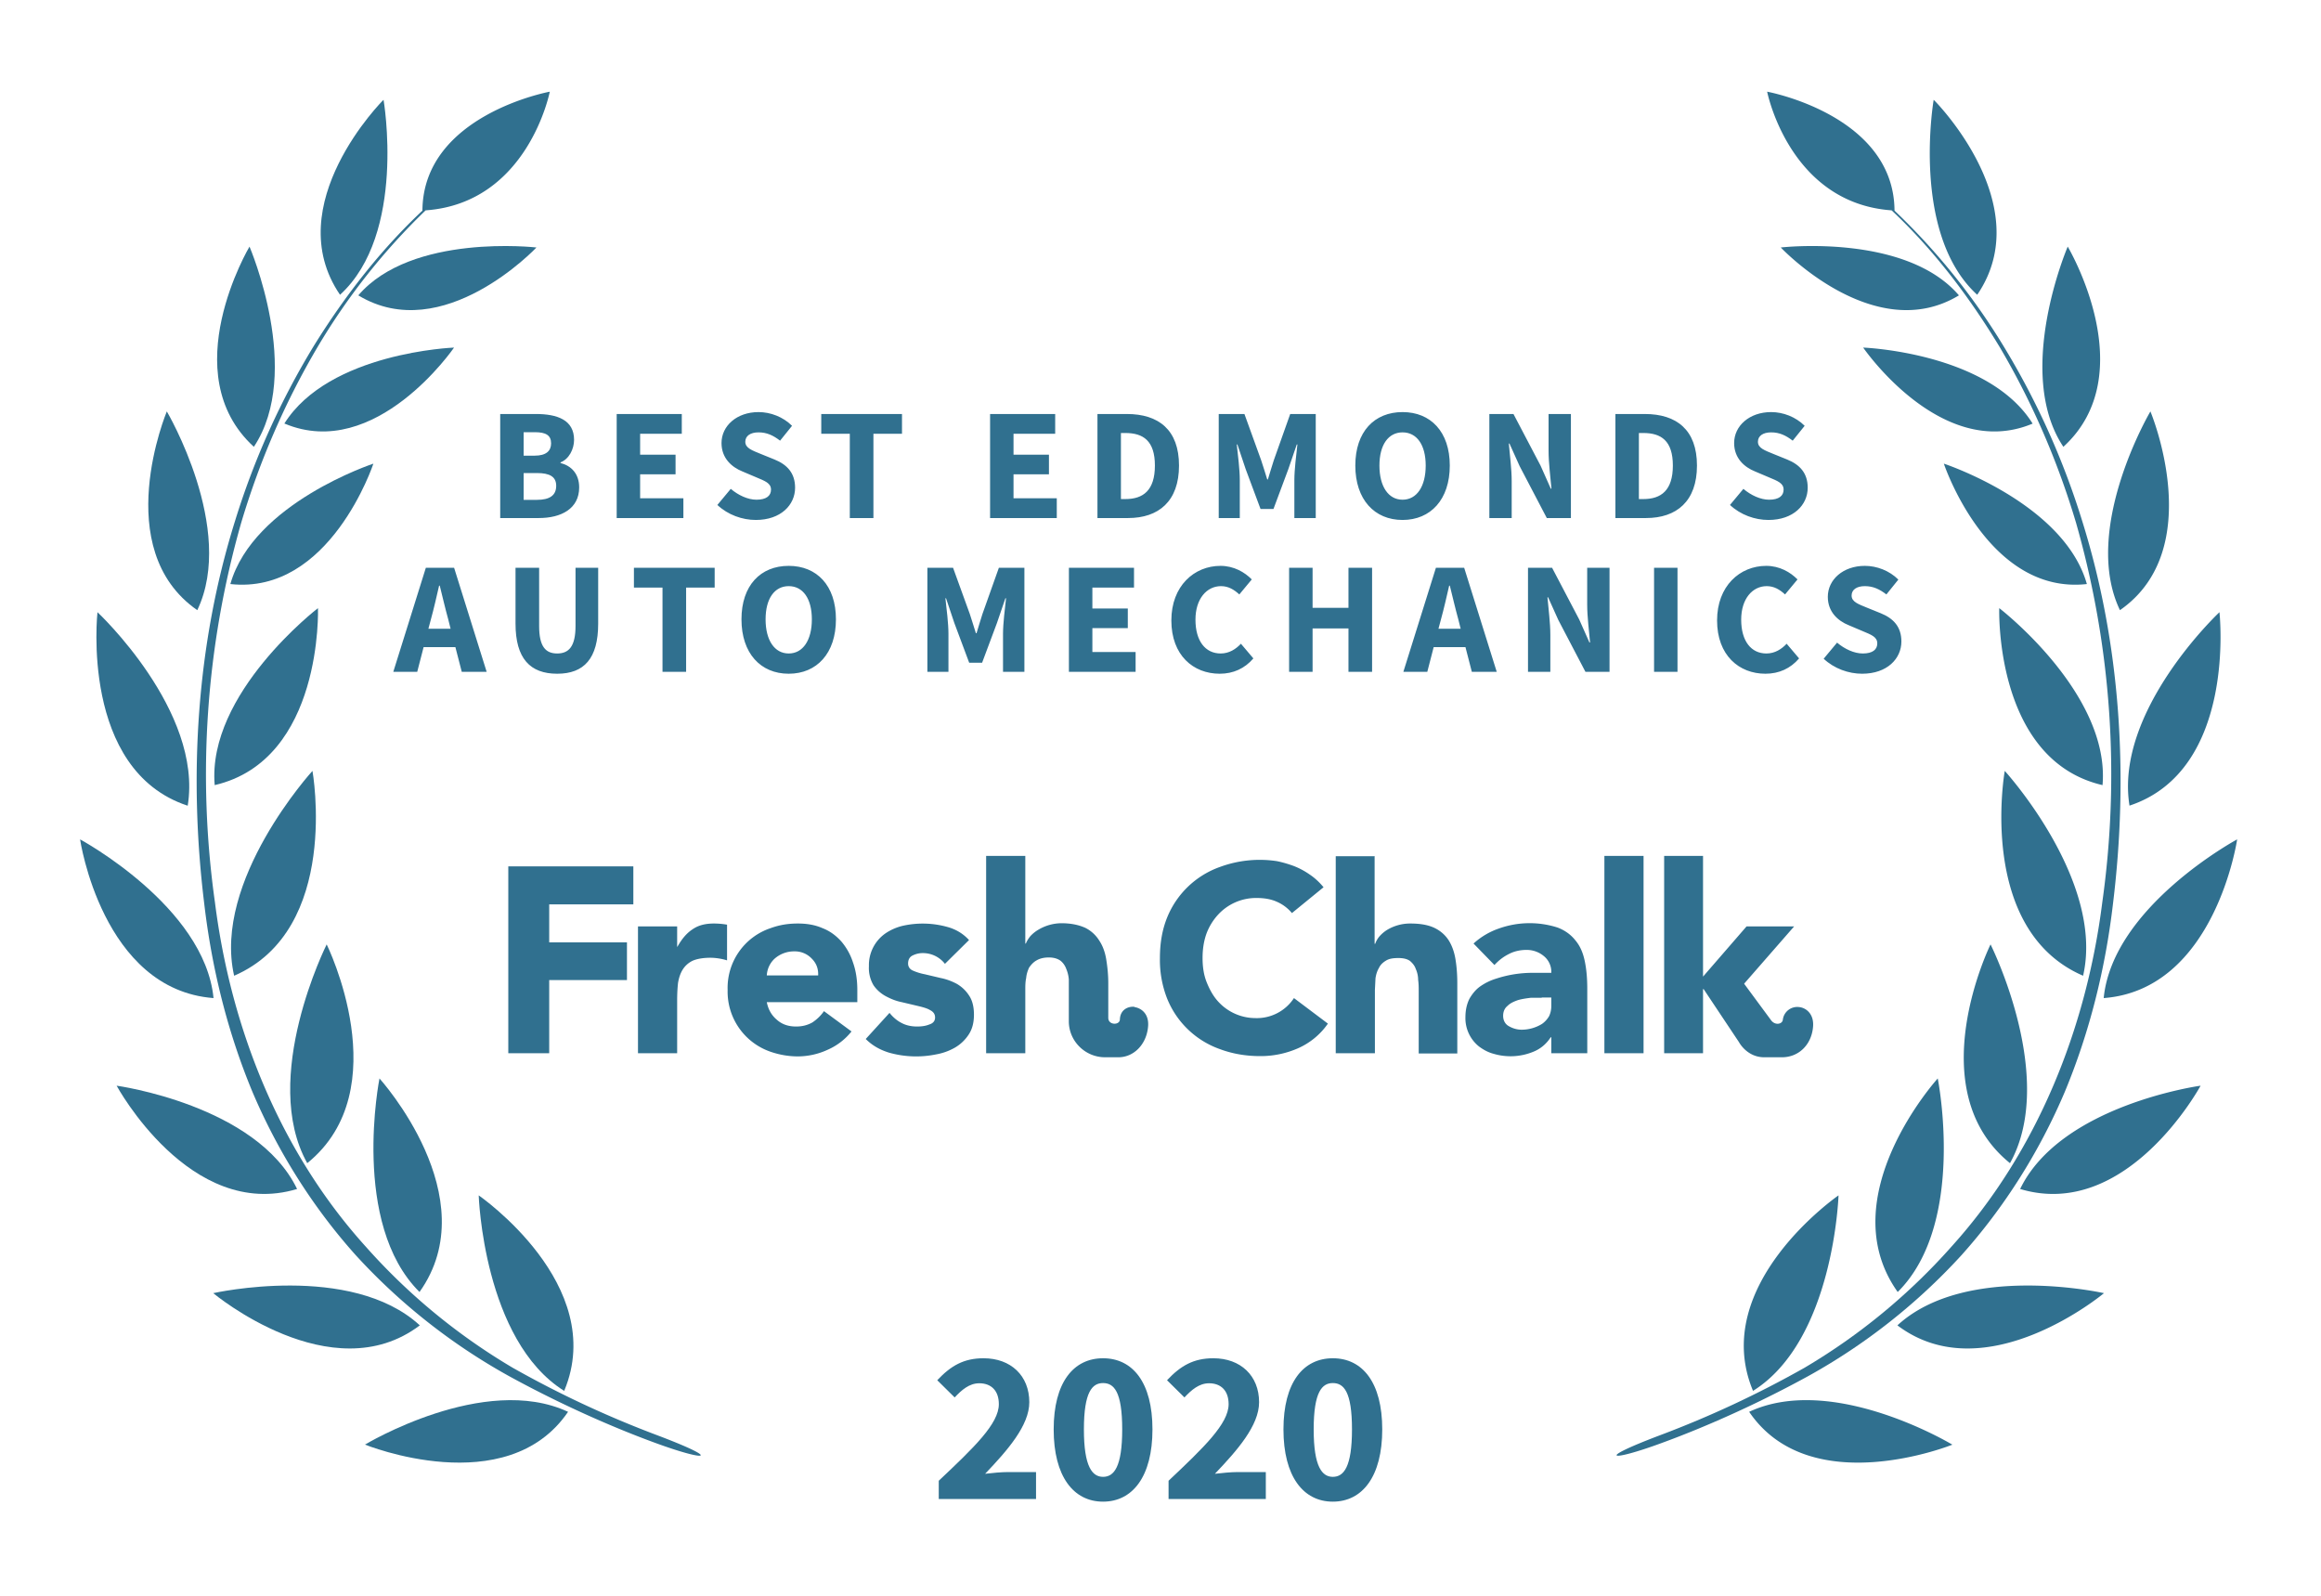<svg xmlns="http://www.w3.org/2000/svg" width="800" height="550">
  <rect width="100%" height="100%" fill="none"/>
  <!-- <g fill="#30708f"> -->
  <g fill="#30708f">
    <path d="M572.1 494.7c-23 8.7-16.6 9 .5 2.7 17-6.2 35.2-14.6 51-23.3a208.3 208.3 0 0 0 52.4-41.4c14.9-16.6 27-35.9 35.7-56.4 8.6-20.7 14-42.6 16.6-64.8 5.4-44 2.7-89.4-10.6-131.9a267.8 267.8 0 0 0-27.3-60.6A227.5 227.5 0 0 0 653 72.6c-.2-33-43.9-41-43.9-41S616.7 70 652 72.5c14.7 13.8 26.9 30 37.3 47.2 11.2 19 20 39.4 26.3 60.6a315.9 315.9 0 0 1 9 130.8c-5.5 43.5-22.5 86-52 118.6a211.4 211.4 0 0 1-50.6 41.7 354.5 354.5 0 0 1-49.9 23.3z"/>
    <path d="M681.5 101.6c-23-21-15-67.2-15-67.2.1 0 36.2 36.2 15 67.2zM675.2 101.8c-29.2 17.7-61.4-16.5-61.4-16.5s43-5 61.4 16.5zM700.6 146c-31.4 13.2-58.4-26.2-58.4-26.2s43.1 1.6 58.4 26.2zM670 159.8s15.1 45.3 49.3 41.5c-7.9-27.9-49.3-41.5-49.3-41.5zM689.1 209.6s38.3 29.4 35.6 61c-37.4-8.7-35.6-61-35.6-61zM691 265.7s34.5 37.8 27 70.6c-36.8-15.9-27-70.6-27-70.6zM692.8 400.9c-31.4-25.4-6.7-75.4-6.7-75.4s23.1 46 6.7 75.4zM654.1 445.3c-23.3-32.7 13.8-73.6 13.8-73.6s10 50-13.8 73.6zM604.2 479.3C589 442.8 633.7 412 633.7 412s-1.6 50-29.5 67.4zM711.2 154c-17.1-25.7 1.5-69 1.5-69s26.1 43.8-1.5 69zM730.7 210.3c-13.4-28 10.5-68.5 10.5-68.5s19.9 47.4-10.5 68.5zM734 277.7C728.7 245 765 211 765 211s6.1 54.5-31.1 66.7zM725.1 344c3.1-31.6 46-54.7 46-54.7s-7.6 51.8-46 54.7zM758.5 374.2s-25.3 46.7-62.2 35.6c14-29 62.2-35.6 62.2-35.6zM725.2 445.7s-40.8 34.1-71.2 11.1c23.7-21.8 71.2-11.1 71.2-11.1zM673 497.9s-49 19.8-70.1-11.3c28.9-13.5 70 11.3 70 11.3zM226.6 494.7c23 8.7 16.7 9-.5 2.7-17-6.2-35.2-14.6-51-23.3a208.3 208.3 0 0 1-52.4-41.4c-14.9-16.6-27-35.9-35.7-56.4-8.6-20.7-14-42.6-16.6-64.8-5.4-44-2.7-89.4 10.6-131.9a267.8 267.8 0 0 1 27.3-60.6c10.5-16.9 22.8-32.8 37.3-46.4.2-33 43.9-41 43.9-41S182 70 146.7 72.5a224.4 224.4 0 0 0-37.3 47.2c-11.2 19-20 39.4-26.3 60.6a315.9 315.9 0 0 0-9 130.8c5.5 43.5 22.5 86 52 118.6a211.4 211.4 0 0 0 50.6 41.7 354.5 354.5 0 0 0 49.9 23.3z"/>
    <path d="M117.2 101.6c23-21 15-67.2 15-67.2-.1 0-36.2 36.2-15 67.2zM123.5 101.8c29.2 17.7 61.4-16.5 61.4-16.5s-43-5-61.4 16.5zM98.1 146c31.4 13.2 58.4-26.2 58.4-26.2S113.4 121.4 98 146zM128.7 159.8s-15 45.3-49.3 41.5c7.9-27.9 49.3-41.5 49.3-41.5zM109.6 209.6S71.3 239 74 270.6c37.4-8.7 35.6-61 35.6-61zM107.7 265.7s-34.5 37.8-27 70.6c36.8-15.9 27-70.6 27-70.6zM105.9 400.9c31.4-25.4 6.7-75.4 6.7-75.4s-23.1 46-6.7 75.4zM144.6 445.3c23.3-32.7-13.8-73.6-13.8-73.6s-10 50 13.8 73.6zM194.5 479.3C209.7 442.8 165 412 165 412s1.6 50 29.5 67.4zM87.5 154c17.1-25.7-1.5-69-1.5-69s-26.1 43.8 1.5 69zM68 210.3c13.4-28-10.5-68.5-10.5-68.5S37.6 189.2 68 210.3zM64.7 277.7C70 245 33.6 211 33.6 211s-6.1 54.5 31.1 66.7zM73.6 344c-3.1-31.6-46-54.7-46-54.7s7.6 51.8 46 54.7zM40.2 374.2s25.3 46.7 62.2 35.6c-14-29-62.2-35.6-62.2-35.6zM73.5 445.7s40.8 34.1 71.2 11.1C121 435 73.5 445.7 73.5 445.7zM125.8 497.9s48.8 19.8 70-11.3c-28.9-13.5-70 11.3-70 11.3z"/>
    <path d="M175.2 363h14.1v-25.2h26.8v-13h-26.8v-13.1h29v-13.1h-43.1zM445.3 314.7a14 14 0 0 0-5.2-3.9c-2-.9-4.3-1.3-7-1.3a17.8 17.8 0 0 0-13.3 5.8 20 20 0 0 0-4 6.6c-.9 2.6-1.3 5.3-1.3 8.3 0 3 .4 5.8 1.4 8.3 1 2.5 2.2 4.7 3.8 6.5a17.4 17.4 0 0 0 13 5.9A15.3 15.3 0 0 0 446 344l11.7 8.8a24.6 24.6 0 0 1-10.3 8.5 32 32 0 0 1-13 2.7c-5 0-9.6-.8-13.9-2.4a30.6 30.6 0 0 1-18.2-17.4 36.4 36.4 0 0 1-2.5-14c0-5.2.8-9.8 2.5-14a30.7 30.7 0 0 1 18.2-17.4 39.6 39.6 0 0 1 19.6-2c2 .4 4 1 5.9 1.7a26 26 0 0 1 5.4 2.9c1.8 1.2 3.4 2.7 4.8 4.4zM219.9 319.3h13.5v7h.1c1.5-2.7 3.2-4.7 5.2-6 2-1.4 4.4-2 7.4-2a26.8 26.8 0 0 1 4.5.4V331a20.4 20.4 0 0 0-5.7-.9c-2.6 0-4.7.4-6.1 1a8.2 8.2 0 0 0-3.5 3.1c-.8 1.3-1.3 2.8-1.6 4.6-.2 1.8-.3 3.8-.3 6V363h-13.5v-43.7zM293.5 355.5a21.5 21.5 0 0 1-8.2 6.3 24.6 24.6 0 0 1-10.3 2.3c-3.3 0-6.5-.6-9.4-1.6a21.9 21.9 0 0 1-14.8-21.3 21.7 21.7 0 0 1 14.8-21.3c3-1.1 6-1.6 9.4-1.6 3.2 0 6 .5 8.5 1.6 2.6 1 4.7 2.6 6.5 4.6a21 21 0 0 1 4 7.2c1 2.8 1.5 6 1.5 9.5v4.2h-31.2c.5 2.6 1.7 4.6 3.5 6.1 1.8 1.6 4 2.3 6.6 2.3 2.2 0 4-.5 5.6-1.4 1.5-1 2.9-2.3 4-3.9zM282 336.2c.1-2.3-.6-4.2-2.2-5.8a8 8 0 0 0-6-2.5 10.1 10.1 0 0 0-6.9 2.6 8.5 8.5 0 0 0-2.6 5.7zM325.7 332.2a9.6 9.6 0 0 0-7.8-3.7c-1.1 0-2.3.3-3.3.8-1.1.5-1.6 1.5-1.6 2.8 0 1 .5 1.9 1.6 2.4s2.6 1 4.2 1.3l5.5 1.3c2 .4 3.8 1.1 5.5 2 1.7 1 3.1 2.3 4.2 4 1.1 1.6 1.7 3.8 1.7 6.6s-.6 5.1-1.9 7a14.1 14.1 0 0 1-4.7 4.4 20 20 0 0 1-6.4 2.3 34.3 34.3 0 0 1-16.3-.6c-3.2-1-5.8-2.5-8-4.7l8.2-9c1.2 1.5 2.6 2.7 4.2 3.5 1.5.8 3.3 1.2 5.3 1.2 1.6 0 3-.2 4.2-.7 1.3-.4 2-1.2 2-2.4s-.6-2-1.8-2.6c-1-.6-2.5-1-4.2-1.4l-5.5-1.3c-2-.4-3.7-1.1-5.4-2-1.7-.9-3.2-2.2-4.3-3.8a11.6 11.6 0 0 1-1.6-6.6 13.3 13.3 0 0 1 5.7-11.3 18 18 0 0 1 5.9-2.6 31.6 31.6 0 0 1 15.5.4c2.9.8 5.4 2.3 7.4 4.5zM534.7 357.5h-.2c-1.5 2.3-3.5 4-6 5a20.6 20.6 0 0 1-13.7.7c-1.9-.5-3.5-1.4-5-2.5a12.5 12.5 0 0 1-4.7-10.1c0-2.5.5-4.6 1.4-6.4 1-1.7 2.2-3.2 3.8-4.3 1.6-1.1 3.4-2 5.4-2.6a40.1 40.1 0 0 1 13-2h6a7 7 0 0 0-2.6-5.8 9.2 9.2 0 0 0-6-2.1c-2.2 0-4.3.5-6 1.4-2 1-3.5 2.2-5 3.8l-7.2-7.4a25 25 0 0 1 8.8-5.2 31.5 31.5 0 0 1 20.2-.3c2.6 1 4.6 2.5 6.1 4.4 1.6 1.9 2.6 4.2 3.2 7 .6 2.8.9 6 .9 9.7V363h-12.4zm-3.3-13.6h-3.8c-1.6.2-3 .4-4.4.8-1.4.5-2.6 1-3.6 2-1 .8-1.5 2-1.5 3.4 0 1.6.7 2.9 2 3.6 1.4.8 2.9 1.2 4.4 1.2a13.4 13.4 0 0 0 7-2c1-.7 1.8-1.6 2.4-2.6.5-1 .8-2.2.8-3.6v-2.9h-3.3zM553 363v-68h13.5v68zM473.8 295v30.3h.2a8 8 0 0 1 1.5-2.6 12 12 0 0 1 2.6-2.2 15.4 15.4 0 0 1 8-2.2c3.5 0 6.2.5 8.3 1.5 2.1 1 3.8 2.5 5 4.4 1.1 1.8 1.9 4 2.3 6.6.4 2.5.6 5.2.6 8.1v24.2H489v-21.5c0-1.2 0-2.5-.2-3.9 0-1.3-.3-2.6-.8-3.7-.4-1.2-1.1-2-2-2.8-1-.7-2.3-1-4-1-1.8 0-3.2.2-4.3.9-1 .6-1.9 1.4-2.4 2.5-.6 1-1 2.2-1.2 3.6l-.2 4V363h-13.5v-67.9h13.5zM587 340.9h.2l12.2 18.3s2.7 5.2 8.7 5.2h6.1c5.7 0 10.1-4.2 10.7-10.3.5-4.7-2.5-6.8-4.8-7a5 5 0 0 0-5.6 4.4c-.2 1.5-2.6 2-4 .2l-9.3-12.6v-.1l17.2-19.7H602l-15 17.3V295h-13.4v68H587v-22.1zM391 347c-2.2-.2-4.9 1-5 4.4-.1 2-4 2-4-.6v-11.9c0-3-.3-5.7-.7-8.2-.4-2.5-1.2-4.7-2.4-6.5a11.9 11.9 0 0 0-4.8-4.4c-2.2-1-4.9-1.6-8.3-1.6a15.8 15.8 0 0 0-8 2.3 12 12 0 0 0-2.7 2.2c-.7.9-1.2 1.7-1.5 2.5h-.2V295h-13.5v68h13.5v-21.8c0-1.4 0-2.8.3-4.1.1-1.3.5-2.5 1-3.6.7-1 1.5-1.9 2.6-2.5 1-.6 2.4-1 4.2-1 1.7 0 3 .4 4 1.1.9.7 1.6 1.7 2 2.8.5 1.2.8 2.4.9 3.7V352c0 6.8 5.6 12.4 12.5 12.4h4.6c5.2 0 9.6-4.3 10.2-10.4.5-4.7-2.5-6.6-4.7-6.9z"/>
    <path d="M172.41 178.55L185.72 178.55C193.47 178.55 199.63 175.31 199.63 167.99C199.63 163.21 196.83 160.51 193.20 159.58L193.20 159.36C196.11 158.26 197.87 154.79 197.87 151.60C197.87 144.73 192.10 142.69 184.67 142.69L172.41 142.69ZM180.49 157.05L180.49 148.96L184.34 148.96C188.14 148.96 189.95 150.01 189.95 152.81C189.95 155.40 188.25 157.05 184.29 157.05ZM180.49 172.28L180.49 163.04L185.06 163.04C189.51 163.04 191.71 164.31 191.71 167.44C191.71 170.74 189.46 172.28 185.06 172.28ZM212.56 178.55L235.55 178.55L235.55 171.73L220.64 171.73L220.64 163.48L232.85 163.48L232.85 156.72L220.64 156.72L220.64 149.51L235 149.51L235 142.69L212.56 142.69ZM260.52 179.21C269.10 179.21 274.05 174.04 274.05 168.10C274.05 163.04 271.30 160.13 266.95 158.37L262.33 156.50C259.25 155.23 256.89 154.46 256.89 152.26C256.89 150.23 258.65 149.02 261.45 149.02C264.31 149.02 266.51 150.06 268.88 151.88L273.00 146.76C269.92 143.68 265.58 142.03 261.45 142.03C253.97 142.03 248.69 146.76 248.69 152.70C248.69 157.93 252.21 161.01 255.90 162.49L260.57 164.47C263.71 165.79 265.75 166.51 265.75 168.76C265.75 170.91 264.09 172.23 260.74 172.23C257.77 172.23 254.47 170.69 251.88 168.49L247.26 174.04C250.89 177.45 255.84 179.21 260.52 179.21ZM292.91 178.55L301.05 178.55L301.05 149.51L310.90 149.51L310.90 142.69L283.07 142.69L283.07 149.51L292.91 149.51ZM341.26 178.55L364.25 178.55L364.25 171.73L349.34 171.73L349.34 163.48L361.55 163.48L361.55 156.72L349.34 156.72L349.34 149.51L363.70 149.51L363.70 142.69L341.26 142.69ZM378.27 178.55L388.83 178.55C399.34 178.55 406.38 172.78 406.38 160.46C406.38 148.14 399.34 142.69 388.39 142.69L378.27 142.69ZM386.36 172.01L386.36 149.24L387.90 149.24C394.00 149.24 398.07 151.88 398.07 160.46C398.07 169.04 394.00 172.01 387.90 172.01ZM420.07 178.55L427.33 178.55L427.33 165.41C427.33 161.89 426.67 156.66 426.29 153.20L426.51 153.20L429.37 161.72L434.48 175.42L438.94 175.42L444.05 161.72L446.97 153.20L447.19 153.20C446.80 156.66 446.14 161.89 446.14 165.41L446.14 178.55L453.51 178.55L453.51 142.69L444.71 142.69L439.05 158.64C438.33 160.73 437.73 163.04 437.01 165.24L436.79 165.24C436.08 163.04 435.42 160.73 434.70 158.64L428.93 142.69L420.07 142.69ZM483.43 179.21C493.11 179.21 499.71 172.17 499.71 160.46C499.71 148.80 493.11 142.03 483.43 142.03C473.75 142.03 467.15 148.74 467.15 160.46C467.15 172.17 473.75 179.21 483.43 179.21ZM483.43 172.23C478.54 172.23 475.46 167.66 475.46 160.46C475.46 153.31 478.54 149.02 483.43 149.02C488.33 149.02 491.41 153.31 491.41 160.46C491.41 167.66 488.33 172.23 483.43 172.23ZM513.35 178.55L521.05 178.55L521.05 165.85C521.05 161.61 520.39 156.83 520.06 152.87L520.28 152.87L523.80 160.68L533.15 178.55L541.46 178.55L541.46 142.69L533.76 142.69L533.76 155.34C533.76 159.58 534.42 164.64 534.75 168.43L534.53 168.43L531.01 160.51L521.66 142.69L513.35 142.69ZM556.80 178.55L567.36 178.55C577.87 178.55 584.91 172.78 584.91 160.46C584.91 148.14 577.87 142.69 566.92 142.69L556.80 142.69ZM564.89 172.01L564.89 149.24L566.43 149.24C572.53 149.24 576.60 151.88 576.60 160.46C576.60 169.04 572.53 172.01 566.43 172.01ZM609.55 179.21C618.13 179.21 623.08 174.04 623.08 168.10C623.08 163.04 620.33 160.13 615.98 158.37L611.36 156.50C608.28 155.23 605.92 154.46 605.92 152.26C605.92 150.23 607.68 149.02 610.48 149.02C613.34 149.02 615.54 150.06 617.91 151.88L622.03 146.76C618.95 143.68 614.61 142.03 610.48 142.03C603.00 142.03 597.72 146.76 597.72 152.70C597.72 157.93 601.24 161.01 604.93 162.49L609.60 164.47C612.74 165.79 614.77 166.51 614.77 168.76C614.77 170.91 613.12 172.23 609.77 172.23C606.80 172.23 603.50 170.69 600.91 168.49L596.29 174.04C599.92 177.45 604.87 179.21 609.55 179.21Z"/>
<path d="M148.54 213.40C149.53 209.83 150.47 205.65 151.35 201.85L151.57 201.85C152.50 205.59 153.49 209.83 154.48 213.40L155.31 216.70L147.66 216.70ZM135.56 231.55L143.81 231.55L146.01 223.03L156.96 223.03L159.16 231.55L167.74 231.55L156.52 195.69L146.78 195.69ZM192.05 232.21C201.29 232.21 206.18 226.99 206.18 214.94L206.18 195.69L198.37 195.69L198.37 215.77C198.37 222.81 196.06 225.23 192.05 225.23C188.03 225.23 185.83 222.81 185.83 215.77L185.83 195.69L177.69 195.69L177.69 214.94C177.69 226.99 182.75 232.21 192.05 232.21ZM228.35 231.55L236.49 231.55L236.49 202.51L246.33 202.51L246.33 195.69L218.50 195.69L218.50 202.51L228.35 202.51ZM271.85 232.21C281.53 232.21 288.13 225.17 288.13 213.46C288.13 201.80 281.53 195.03 271.85 195.03C262.17 195.03 255.57 201.74 255.57 213.46C255.57 225.17 262.17 232.21 271.85 232.21ZM271.85 225.23C266.96 225.23 263.88 220.66 263.88 213.46C263.88 206.31 266.96 202.02 271.85 202.02C276.75 202.02 279.83 206.31 279.83 213.46C279.83 220.66 276.75 225.23 271.85 225.23ZM319.65 231.55L326.91 231.55L326.91 218.41C326.91 214.89 326.25 209.66 325.86 206.20L326.08 206.20L328.94 214.72L334.06 228.42L338.51 228.42L343.63 214.72L346.54 206.20L346.76 206.20C346.38 209.66 345.72 214.89 345.72 218.41L345.72 231.55L353.09 231.55L353.09 195.69L344.29 195.69L338.62 211.64C337.91 213.73 337.30 216.04 336.59 218.24L336.37 218.24C335.65 216.04 334.99 213.73 334.28 211.64L328.50 195.69L319.65 195.69ZM368.43 231.55L391.42 231.55L391.42 224.73L376.52 224.73L376.52 216.48L388.73 216.48L388.73 209.72L376.52 209.72L376.52 202.51L390.87 202.51L390.87 195.69L368.43 195.69ZM420.41 232.21C425.08 232.21 429.04 230.40 432.01 226.93L427.72 221.87C425.96 223.74 423.65 225.23 420.74 225.23C415.46 225.23 412.05 220.94 412.05 213.57C412.05 206.36 415.95 202.02 420.85 202.02C423.43 202.02 425.36 203.23 427.17 204.88L431.46 199.71C429.04 197.23 425.30 195.03 420.68 195.03C411.61 195.03 403.74 201.96 403.74 213.84C403.74 225.89 411.33 232.21 420.41 232.21ZM444.33 231.55L452.42 231.55L452.42 216.59L464.79 216.59L464.79 231.55L472.93 231.55L472.93 195.69L464.79 195.69L464.79 209.50L452.42 209.50L452.42 195.69L444.33 195.69ZM496.69 213.40C497.68 209.83 498.62 205.65 499.50 201.85L499.72 201.85C500.65 205.59 501.64 209.83 502.63 213.40L503.46 216.70L495.81 216.70ZM483.71 231.55L491.96 231.55L494.16 223.03L505.11 223.03L507.31 231.55L515.89 231.55L504.67 195.69L494.93 195.69ZM526.67 231.55L534.37 231.55L534.37 218.85C534.37 214.61 533.71 209.83 533.38 205.87L533.60 205.87L537.12 213.68L546.47 231.55L554.77 231.55L554.77 195.69L547.07 195.69L547.07 208.34C547.07 212.58 547.73 217.64 548.06 221.43L547.84 221.43L544.32 213.51L534.97 195.69L526.67 195.69ZM570.12 231.55L578.20 231.55L578.20 195.69L570.12 195.69ZM608.51 232.21C613.18 232.21 617.14 230.40 620.11 226.93L615.82 221.87C614.06 223.74 611.75 225.23 608.84 225.23C603.56 225.23 600.15 220.94 600.15 213.57C600.15 206.36 604.05 202.02 608.95 202.02C611.53 202.02 613.46 203.23 615.27 204.88L619.56 199.71C617.14 197.23 613.40 195.03 608.78 195.03C599.71 195.03 591.84 201.96 591.84 213.84C591.84 225.89 599.43 232.21 608.51 232.21ZM641.84 232.21C650.42 232.21 655.37 227.04 655.37 221.10C655.37 216.04 652.62 213.13 648.27 211.37L643.65 209.50C640.57 208.23 638.21 207.46 638.21 205.26C638.21 203.23 639.97 202.02 642.77 202.02C645.63 202.02 647.83 203.06 650.20 204.88L654.32 199.76C651.24 196.68 646.90 195.03 642.77 195.03C635.29 195.03 630.01 199.76 630.01 205.70C630.01 210.93 633.53 214.01 637.22 215.49L641.89 217.47C645.03 218.79 647.06 219.51 647.06 221.76C647.06 223.91 645.41 225.23 642.06 225.23C639.09 225.23 635.79 223.69 633.20 221.49L628.58 227.04C632.21 230.45 637.16 232.21 641.84 232.21Z"/>
<path d="M323.57 516.66L357.10 516.66L357.10 507.36L347.50 507.36C345.25 507.36 341.95 507.66 339.55 507.96C347.28 499.86 354.78 491.31 354.78 483.29C354.78 474.14 348.40 468.14 339.03 468.14C332.20 468.14 327.78 470.69 323.05 475.71L329.05 481.64C331.45 479.09 334.07 476.76 337.53 476.76C341.65 476.76 344.28 479.31 344.28 483.96C344.28 490.71 335.73 498.89 323.57 510.36ZM380.20 517.56C390.40 517.56 397.23 508.86 397.23 492.66C397.23 476.46 390.40 468.14 380.20 468.14C370.00 468.14 363.18 476.46 363.18 492.66C363.18 508.86 370.00 517.56 380.20 517.56ZM380.20 509.01C376.53 509.01 373.60 505.64 373.60 492.66C373.60 479.61 376.53 476.69 380.20 476.69C383.95 476.69 386.80 479.61 386.80 492.66C386.80 505.64 383.95 509.01 380.20 509.01ZM402.78 516.66L436.30 516.66L436.30 507.36L426.70 507.36C424.45 507.36 421.15 507.66 418.75 507.96C426.48 499.86 433.98 491.31 433.98 483.29C433.98 474.14 427.60 468.14 418.23 468.14C411.40 468.14 406.98 470.69 402.25 475.71L408.25 481.64C410.65 479.09 413.28 476.76 416.73 476.76C420.85 476.76 423.48 479.31 423.48 483.96C423.48 490.71 414.93 498.89 402.78 510.36ZM459.40 517.56C469.60 517.56 476.43 508.86 476.43 492.66C476.43 476.46 469.60 468.14 459.40 468.14C449.20 468.14 442.38 476.46 442.38 492.66C442.38 508.86 449.20 517.56 459.40 517.56ZM459.40 509.01C455.73 509.01 452.80 505.64 452.80 492.66C452.80 479.61 455.73 476.69 459.40 476.69C463.15 476.69 466.00 479.61 466.00 492.66C466.00 505.64 463.15 509.01 459.40 509.01Z"/>
  </g>
</svg>
